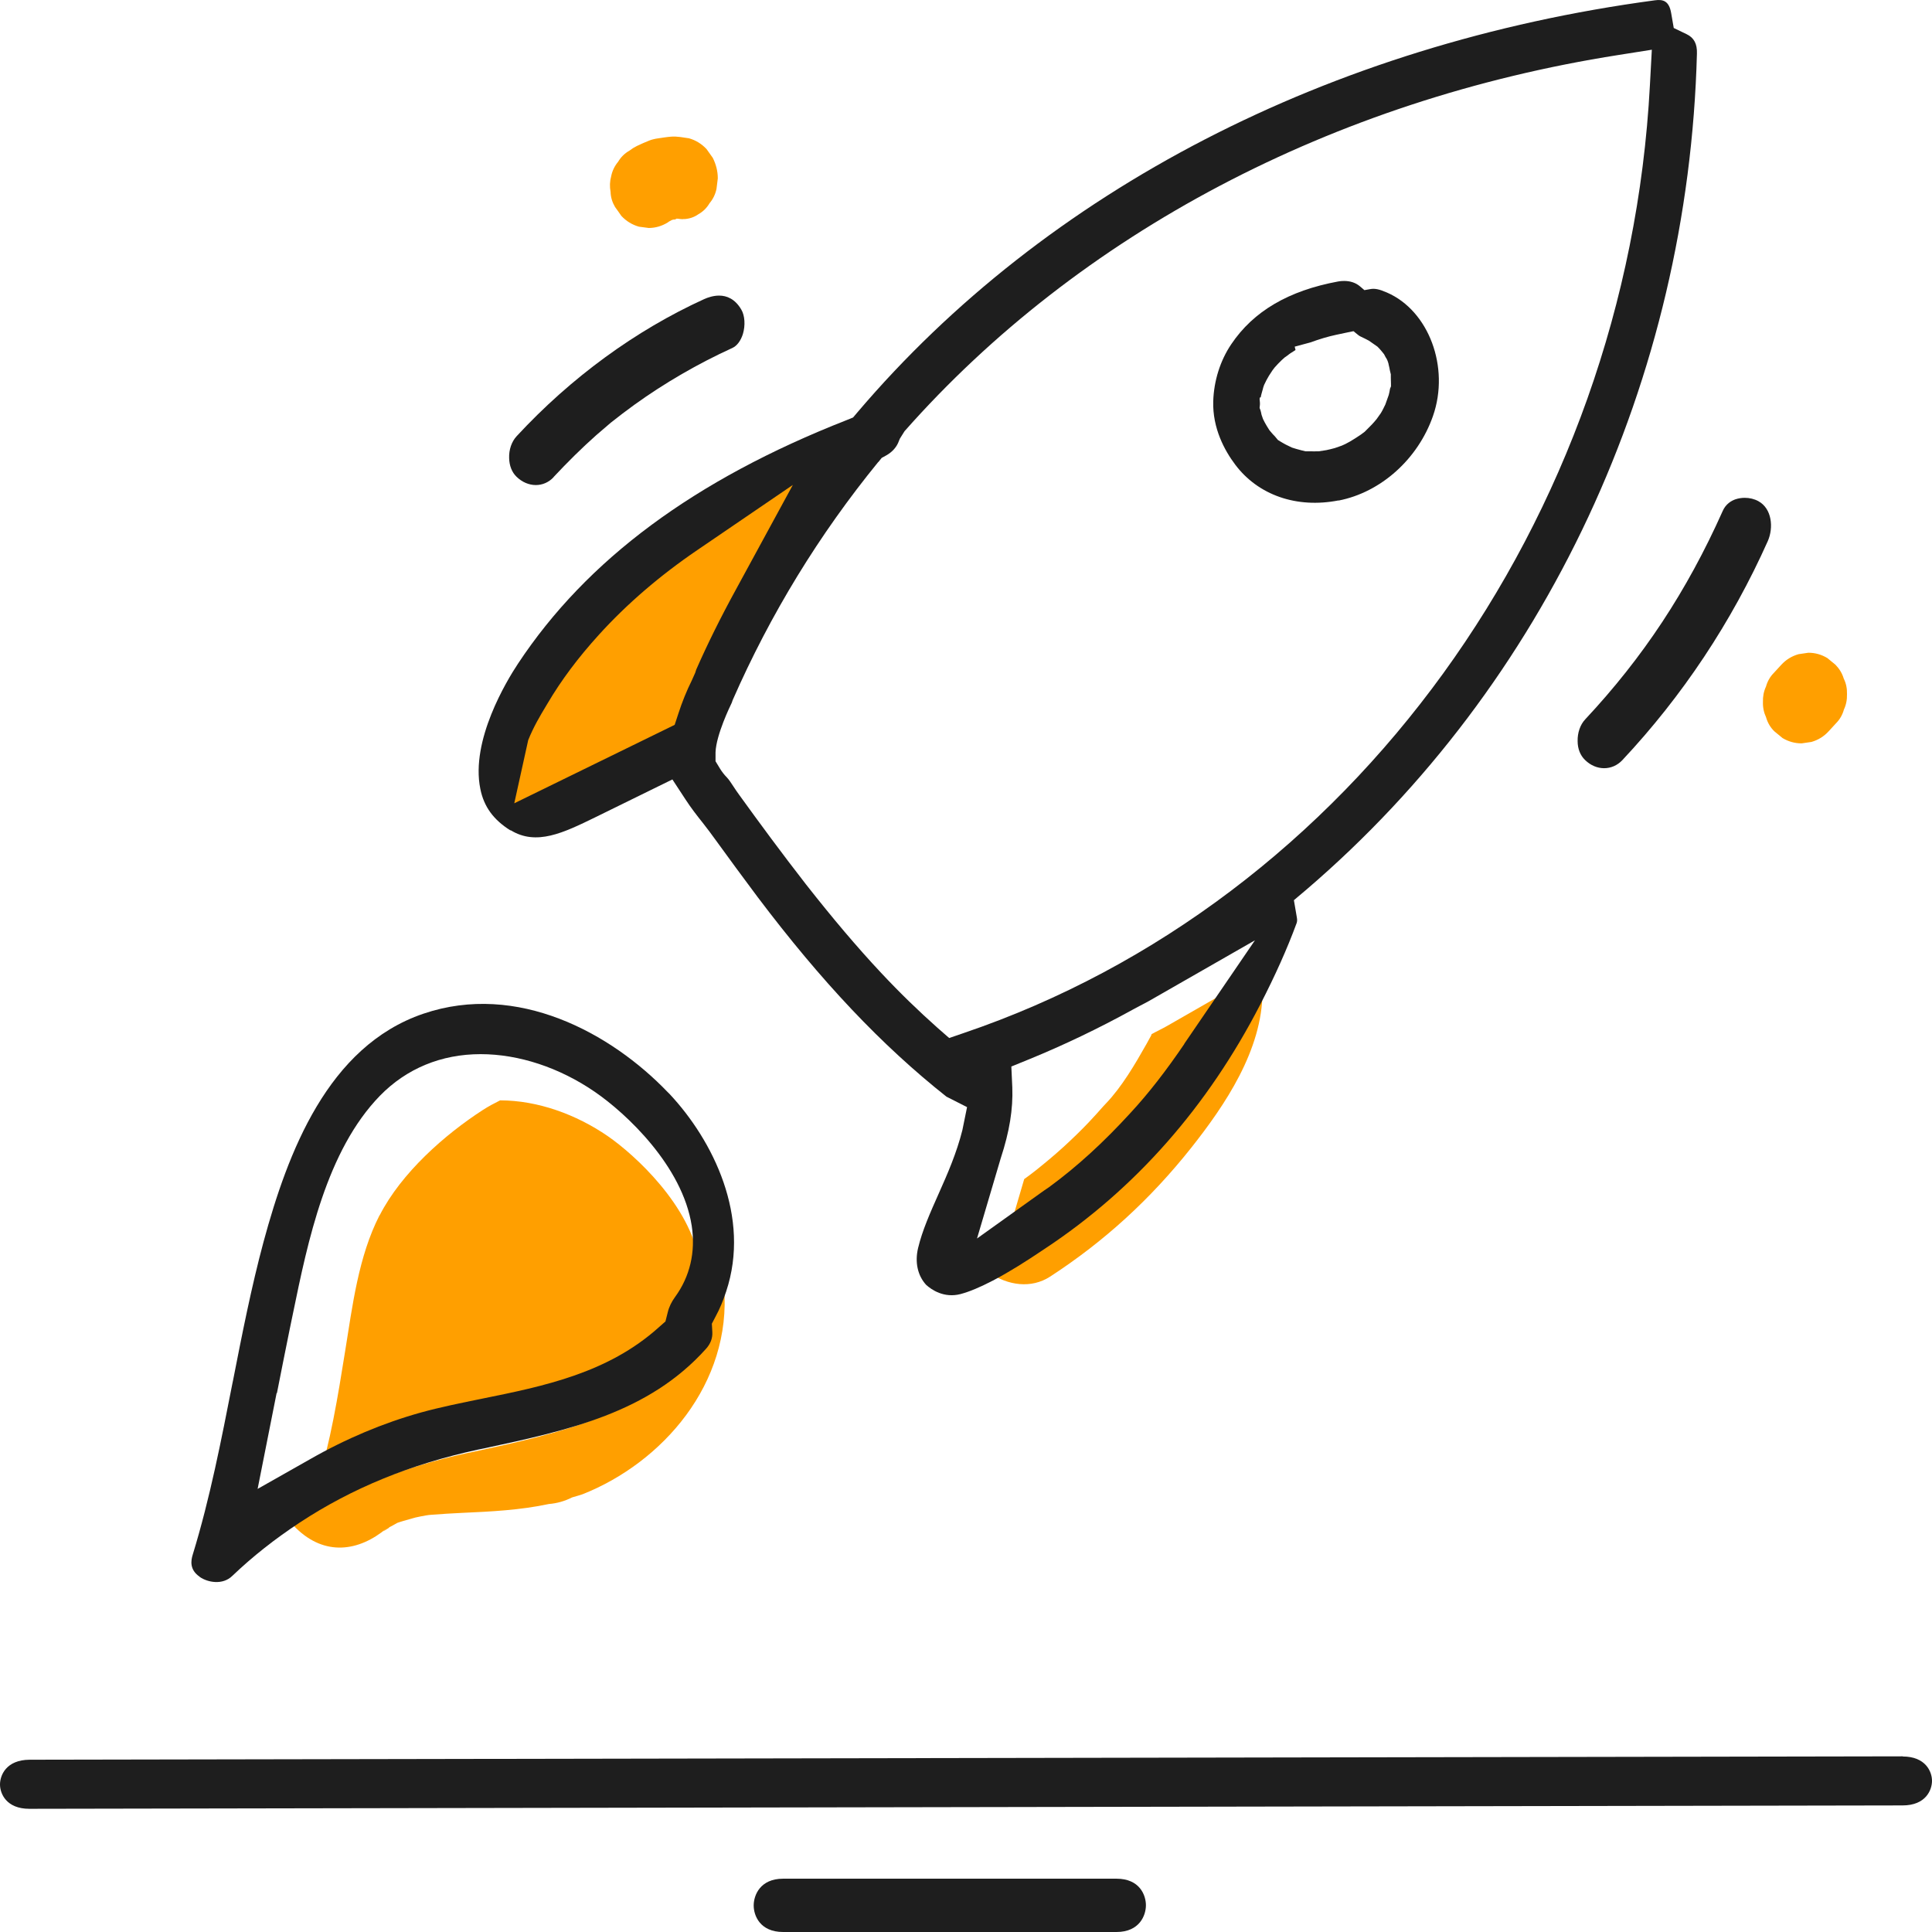 <svg width="64" height="64" viewBox="0 0 64 64" fill="none" xmlns="http://www.w3.org/2000/svg">
<path d="M24.279 16.635C22.37 17.937 20.679 19.393 19.255 20.961C18.204 22.113 17.356 23.255 16.647 24.449L16.572 24.577C16.354 24.94 16.135 25.313 15.932 25.74C16.055 25.836 16.162 25.943 16.263 26.055C16.268 26.06 16.273 26.065 16.279 26.076C16.332 26.135 16.369 26.204 16.418 26.273C16.679 26.572 16.86 26.924 16.977 27.308L22.231 24.743L22.343 24.391C22.546 23.756 22.807 23.132 23.069 22.604L23.25 22.209C23.266 22.161 23.277 22.108 23.298 22.06C23.89 20.71 24.584 19.318 25.405 17.803L27.074 14.731L24.274 16.64L24.279 16.635Z" fill="#FF9F00"/>
<path d="M12.572 40.259C11.873 41.624 11.676 43.257 11.431 44.772C11.191 46.27 10.95 47.764 10.497 49.209L10.716 49.087C11.937 48.393 13.201 47.86 14.476 47.502C15.132 47.321 15.809 47.182 16.53 47.038C18.53 46.633 20.594 46.217 22.199 44.772L22.327 44.66L22.37 44.489C22.423 44.254 22.53 44.03 22.679 43.827C23.111 43.246 23.277 42.537 23.16 41.785C22.871 39.95 21.047 38.264 20.125 37.63C19.09 36.92 17.815 36.451 16.567 36.451C16.375 36.547 16.183 36.648 16.002 36.765C14.737 37.581 13.297 38.851 12.577 40.259H12.572Z" fill="#FF9F00"/>
<path d="M12.881 50.601C12.977 50.553 13.068 50.5 13.164 50.446C13.217 50.43 13.318 50.393 13.345 50.388C13.484 50.35 13.617 50.308 13.761 50.27C13.873 50.244 13.991 50.222 14.108 50.201C14.166 50.19 14.257 50.18 14.278 50.18C14.62 50.153 14.961 50.132 15.303 50.116C16.263 50.073 17.239 50.025 18.183 49.822C18.45 49.801 18.711 49.726 18.951 49.604C19.068 49.566 19.186 49.54 19.303 49.497C21.938 48.452 24.247 45.838 23.986 42.632C23.885 42.926 23.767 43.224 23.613 43.518L23.538 43.656L23.549 43.816C23.565 44.131 23.458 44.425 23.223 44.681C21.234 46.889 18.535 47.475 15.676 48.094L15.468 48.137C13.276 48.612 11.377 49.396 9.702 50.495C9.739 50.537 9.771 50.59 9.814 50.628C10.758 51.545 11.878 51.412 12.822 50.617C12.54 50.852 12.833 50.633 12.892 50.606L12.881 50.601Z" fill="#FF9F00"/>
<path d="M34.787 39.533C34.835 39.501 34.883 39.475 34.926 39.443C35.832 38.776 36.702 37.987 37.577 37.026C38.153 36.397 38.723 35.661 39.321 34.786L40.644 32.85L38.67 33.981C38.505 34.077 38.318 34.162 38.147 34.258C38.147 34.269 38.137 34.28 38.137 34.296C38.073 34.413 37.987 34.568 37.982 34.578C37.603 35.25 37.16 36.008 36.633 36.557C36.6 36.589 36.574 36.621 36.553 36.642C36.398 36.819 36.243 36.989 36.083 37.16C35.806 37.453 35.512 37.736 35.214 38.008C34.915 38.28 34.606 38.536 34.291 38.787C34.174 38.877 34.051 38.973 33.928 39.059L33.518 40.456L34.798 39.544L34.787 39.533Z" fill="#FF9F00"/>
<path d="M34.541 41.102L34.451 41.16C33.928 41.507 33.363 41.875 32.787 42.174C33.389 42.574 34.152 42.702 34.792 42.286C36.579 41.123 38.104 39.731 39.459 38.024C40.574 36.616 41.817 34.786 41.822 32.85C40.067 36.258 37.598 39.085 34.541 41.102Z" fill="#FF9F00"/>
<path d="M22.663 7.258C22.829 7.248 22.989 7.2 23.133 7.098C23.293 7.008 23.415 6.885 23.506 6.73C23.618 6.597 23.698 6.437 23.735 6.256L23.778 5.909C23.778 5.669 23.719 5.445 23.613 5.231C23.543 5.135 23.474 5.039 23.405 4.938C23.239 4.762 23.047 4.645 22.823 4.581C22.631 4.554 22.429 4.511 22.231 4.527C22.082 4.538 21.933 4.565 21.783 4.586C21.735 4.591 21.692 4.602 21.645 4.613C21.596 4.623 21.554 4.639 21.511 4.655C21.372 4.709 21.229 4.773 21.095 4.837C21.01 4.879 20.924 4.933 20.85 4.991C20.69 5.082 20.567 5.205 20.476 5.359C20.364 5.493 20.284 5.653 20.247 5.834C20.199 6.01 20.194 6.181 20.226 6.357C20.231 6.538 20.284 6.704 20.375 6.858C20.444 6.954 20.514 7.05 20.583 7.152C20.748 7.328 20.941 7.445 21.165 7.509C21.271 7.525 21.383 7.536 21.49 7.552C21.714 7.552 21.927 7.488 22.119 7.37C22.162 7.333 22.215 7.312 22.263 7.285C22.274 7.285 22.29 7.28 22.301 7.274C22.359 7.274 22.418 7.264 22.477 7.274C22.439 7.274 22.397 7.264 22.359 7.258C22.375 7.258 22.391 7.248 22.407 7.242C22.493 7.242 22.578 7.274 22.663 7.253V7.258Z" fill="#FF9F00"/>
<path d="M36.984 62.234H25.943C25.175 62.234 24.967 62.789 24.967 63.12C24.967 63.45 25.17 64 25.943 64H36.984C37.752 64 37.96 63.445 37.96 63.114C37.96 62.784 37.758 62.234 36.984 62.234Z" fill="#1E1E1E"/>
<path d="M63.035 58.181L0.981 58.293C0.203 58.298 0 58.81 0 59.114C0 59.413 0.208 59.919 0.971 59.919L63.024 59.807C63.797 59.807 64 59.295 64 58.991C64 58.693 63.792 58.186 63.029 58.186L63.035 58.181Z" fill="#1E1E1E"/>
<path d="M44.34 16.582C45.742 16.31 46.974 15.206 47.471 13.776C48.031 12.166 47.332 10.293 45.945 9.691C45.689 9.579 45.54 9.547 45.38 9.579L45.198 9.611L45.054 9.488C44.91 9.365 44.729 9.307 44.526 9.307C44.462 9.307 44.398 9.312 44.334 9.323C42.686 9.627 41.523 10.309 40.787 11.403C40.419 11.947 40.211 12.619 40.19 13.291C40.163 14.187 40.569 14.928 40.915 15.387C41.673 16.401 42.953 16.849 44.34 16.577V16.582ZM41.763 13.163C41.774 13.088 41.801 13.008 41.817 12.944L41.827 12.912C41.838 12.859 41.854 12.806 41.875 12.752C41.923 12.646 41.977 12.544 42.035 12.448L42.153 12.267C42.179 12.235 42.201 12.203 42.222 12.176C42.297 12.091 42.377 12.006 42.462 11.926L42.558 11.84C42.596 11.814 42.66 11.771 42.697 11.739C42.734 11.712 42.761 11.691 42.766 11.691C42.814 11.659 42.867 11.627 42.916 11.595L42.889 11.483L43.305 11.371C43.337 11.36 43.396 11.35 43.422 11.339C43.561 11.286 43.71 11.238 43.854 11.195C44.121 11.115 44.398 11.062 44.654 11.008L44.836 10.971L44.98 11.088C45.012 11.115 45.044 11.136 45.07 11.147C45.166 11.19 45.257 11.238 45.348 11.286L45.63 11.483C45.684 11.536 45.716 11.573 45.753 11.616L45.849 11.734C45.865 11.766 45.886 11.803 45.902 11.835C45.945 11.894 45.972 11.963 45.993 12.038C45.993 12.038 45.998 12.07 46.004 12.091C46.02 12.15 46.031 12.214 46.041 12.267L46.073 12.4V12.512C46.073 12.582 46.078 12.656 46.078 12.72V12.8L46.047 12.875C46.036 12.95 46.02 13.019 46.004 13.083L45.892 13.398C45.844 13.494 45.801 13.59 45.742 13.686L45.598 13.888C45.502 14.006 45.396 14.118 45.284 14.225L45.204 14.305C45.161 14.336 45.113 14.374 45.076 14.4C44.958 14.48 44.841 14.555 44.724 14.624L44.564 14.71C44.505 14.736 44.468 14.752 44.446 14.763C44.366 14.79 44.292 14.816 44.217 14.843C44.121 14.87 44.03 14.891 43.934 14.912L43.684 14.95C43.577 14.955 43.476 14.95 43.374 14.95H43.31H43.246L43.113 14.918C42.98 14.886 42.889 14.854 42.798 14.827L42.59 14.726C42.532 14.694 42.462 14.656 42.404 14.619L42.334 14.576L42.222 14.443C42.19 14.411 42.158 14.379 42.132 14.347C42.105 14.315 42.078 14.283 42.051 14.251L41.961 14.107C41.918 14.033 41.875 13.958 41.838 13.878L41.79 13.739C41.779 13.686 41.769 13.632 41.753 13.584L41.726 13.515L41.737 13.398V13.371V13.344L41.726 13.216L41.737 13.163H41.763Z" fill="#1E1E1E"/>
<path d="M16.913 27.5C17.767 28.028 18.668 27.586 19.719 27.074L22.274 25.82L22.711 26.487C22.887 26.759 23.095 27.026 23.282 27.26L23.319 27.308C23.447 27.474 23.57 27.634 23.687 27.799C24.151 28.439 24.621 29.079 25.096 29.714C27.218 32.525 29.203 34.626 31.352 36.328L32.035 36.675L31.88 37.437C31.688 38.2 31.389 38.883 31.096 39.539C30.813 40.174 30.552 40.76 30.413 41.342C30.301 41.811 30.397 42.254 30.68 42.563C30.856 42.723 31.272 43.011 31.822 42.867C32.12 42.787 32.462 42.643 32.894 42.419C33.443 42.131 34.003 41.774 34.52 41.427L34.616 41.363C37.603 39.389 40.004 36.664 41.753 33.266C42.238 32.322 42.633 31.447 42.953 30.578C42.964 30.541 42.98 30.487 42.958 30.381L42.862 29.82L43.284 29.463C51.215 22.668 55.93 12.571 56.213 1.775C56.224 1.455 56.117 1.252 55.877 1.135L55.445 0.927L55.359 0.431C55.29 0.031 55.093 -0.028 54.821 0.01C44.036 1.455 34.659 6.304 28.408 13.654L28.259 13.83L28.05 13.915C23.005 15.894 19.442 18.534 17.159 21.985C16.785 22.55 15.585 24.524 15.911 26.13C16.028 26.722 16.348 27.159 16.913 27.511V27.5ZM39.235 34.578C38.633 35.464 38.051 36.216 37.454 36.861C36.563 37.837 35.678 38.648 34.744 39.331C34.691 39.368 34.638 39.406 34.579 39.443L32.365 41.027L33.15 38.371C33.443 37.48 33.56 36.739 33.534 36.024L33.502 35.33L34.115 35.08C35.235 34.621 36.387 34.072 37.539 33.437C37.619 33.394 37.699 33.352 37.779 33.309C37.87 33.261 37.966 33.213 38.051 33.165L41.572 31.149L39.23 34.578H39.235ZM29.096 15.307L29.208 15.168L29.363 15.083C29.56 14.971 29.709 14.806 29.779 14.603L29.811 14.528L29.965 14.283C35.747 7.738 44.142 3.311 53.605 1.823L54.719 1.647L54.655 2.831C53.887 17.254 44.751 29.869 31.923 34.221L31.443 34.386L31.053 34.045C30.424 33.485 29.811 32.893 29.187 32.226C28.392 31.378 27.581 30.418 26.701 29.298C25.912 28.284 25.138 27.234 24.488 26.332C24.424 26.247 24.365 26.156 24.301 26.06C24.237 25.964 24.146 25.82 24.077 25.751C23.997 25.671 23.922 25.575 23.858 25.473L23.703 25.217V24.919C23.725 24.332 24.205 23.356 24.21 23.345C24.237 23.297 24.253 23.249 24.269 23.196C25.522 20.337 27.138 17.702 29.091 15.307H29.096ZM17.495 24.524C17.676 24.071 17.895 23.708 18.087 23.388L18.135 23.308C18.594 22.529 19.154 21.782 19.837 21.03C20.759 20.012 21.858 19.067 23.095 18.225L26.264 16.064L24.386 19.515C23.863 20.47 23.431 21.345 23.063 22.182L23.031 22.284L22.919 22.535C22.749 22.876 22.594 23.26 22.477 23.623L22.349 24.012L17.036 26.61L17.495 24.529V24.524Z" fill="#1E1E1E"/>
<path d="M6.619 52.239C6.87 52.415 7.371 52.522 7.697 52.202C8.374 51.556 9.105 50.98 9.931 50.436C11.665 49.295 13.596 48.505 15.836 48.02L16.049 47.977C18.839 47.375 21.479 46.804 23.383 44.686C23.538 44.516 23.607 44.329 23.597 44.132L23.581 43.849L23.709 43.604C23.842 43.358 23.954 43.092 24.055 42.782C24.877 40.313 23.623 37.779 22.178 36.237L22.119 36.179C20.247 34.227 17.143 32.52 14.023 33.581C10.854 34.659 9.531 38.184 8.731 41.134C8.326 42.638 8.017 44.212 7.718 45.737L7.702 45.812C7.334 47.684 6.961 49.62 6.385 51.498C6.321 51.7 6.278 51.999 6.609 52.228L6.619 52.239ZM9.174 46.148C9.313 45.444 9.451 44.745 9.595 44.041L9.702 43.524C10.198 41.113 10.817 38.115 12.588 36.296C13.468 35.395 14.62 34.92 15.921 34.92C17.185 34.92 18.53 35.363 19.703 36.168C20.754 36.888 22.61 38.632 22.914 40.606C23.047 41.475 22.855 42.291 22.359 42.969C22.247 43.123 22.162 43.294 22.119 43.476L22.044 43.774L21.82 43.972C20.135 45.486 18.017 45.919 15.964 46.334C15.287 46.473 14.588 46.612 13.937 46.793C12.694 47.14 11.462 47.657 10.268 48.34L8.534 49.322L9.163 46.148H9.174Z" fill="#1E1E1E"/>
<path d="M18.338 15.803C18.802 15.307 19.276 14.838 19.751 14.416L20.236 14C20.492 13.798 20.748 13.6 21.015 13.408C22.023 12.683 23.117 12.048 24.264 11.525C24.413 11.456 24.541 11.286 24.61 11.062C24.695 10.779 24.674 10.453 24.557 10.256C24.349 9.899 24.072 9.792 23.821 9.792C23.634 9.792 23.453 9.851 23.325 9.909C21.053 10.944 18.908 12.512 17.116 14.448C16.951 14.624 16.855 14.896 16.866 15.174C16.871 15.425 16.956 15.643 17.111 15.793C17.484 16.155 18.012 16.161 18.343 15.803H18.338Z" fill="#1E1E1E"/>
<path d="M53.743 25.18C55.738 23.052 57.36 20.609 58.56 17.926C58.757 17.478 58.698 16.849 58.25 16.603C58.117 16.529 57.957 16.491 57.797 16.491C57.696 16.491 57.589 16.507 57.493 16.539C57.354 16.587 57.167 16.694 57.066 16.929C55.877 19.59 54.426 21.782 52.511 23.831C52.346 24.007 52.255 24.273 52.261 24.551C52.261 24.807 52.351 25.025 52.506 25.175C52.874 25.538 53.407 25.538 53.743 25.18Z" fill="#1E1E1E"/>
<path d="M58.506 23.772C58.559 23.948 58.65 24.103 58.778 24.226C58.869 24.3 58.959 24.375 59.05 24.45C59.248 24.567 59.456 24.625 59.68 24.625L60.005 24.578C60.229 24.514 60.421 24.396 60.581 24.22L60.816 23.964C60.944 23.836 61.034 23.681 61.082 23.505C61.157 23.345 61.189 23.175 61.184 22.993C61.189 22.812 61.157 22.641 61.077 22.481C61.024 22.305 60.933 22.156 60.805 22.023L60.533 21.799C60.336 21.681 60.128 21.623 59.904 21.623L59.578 21.671C59.354 21.735 59.162 21.852 59.002 22.028L58.767 22.284C58.639 22.412 58.549 22.567 58.501 22.743C58.426 22.903 58.394 23.073 58.4 23.255C58.394 23.436 58.431 23.607 58.506 23.767V23.772Z" fill="#FF9F00"/>
</svg>
